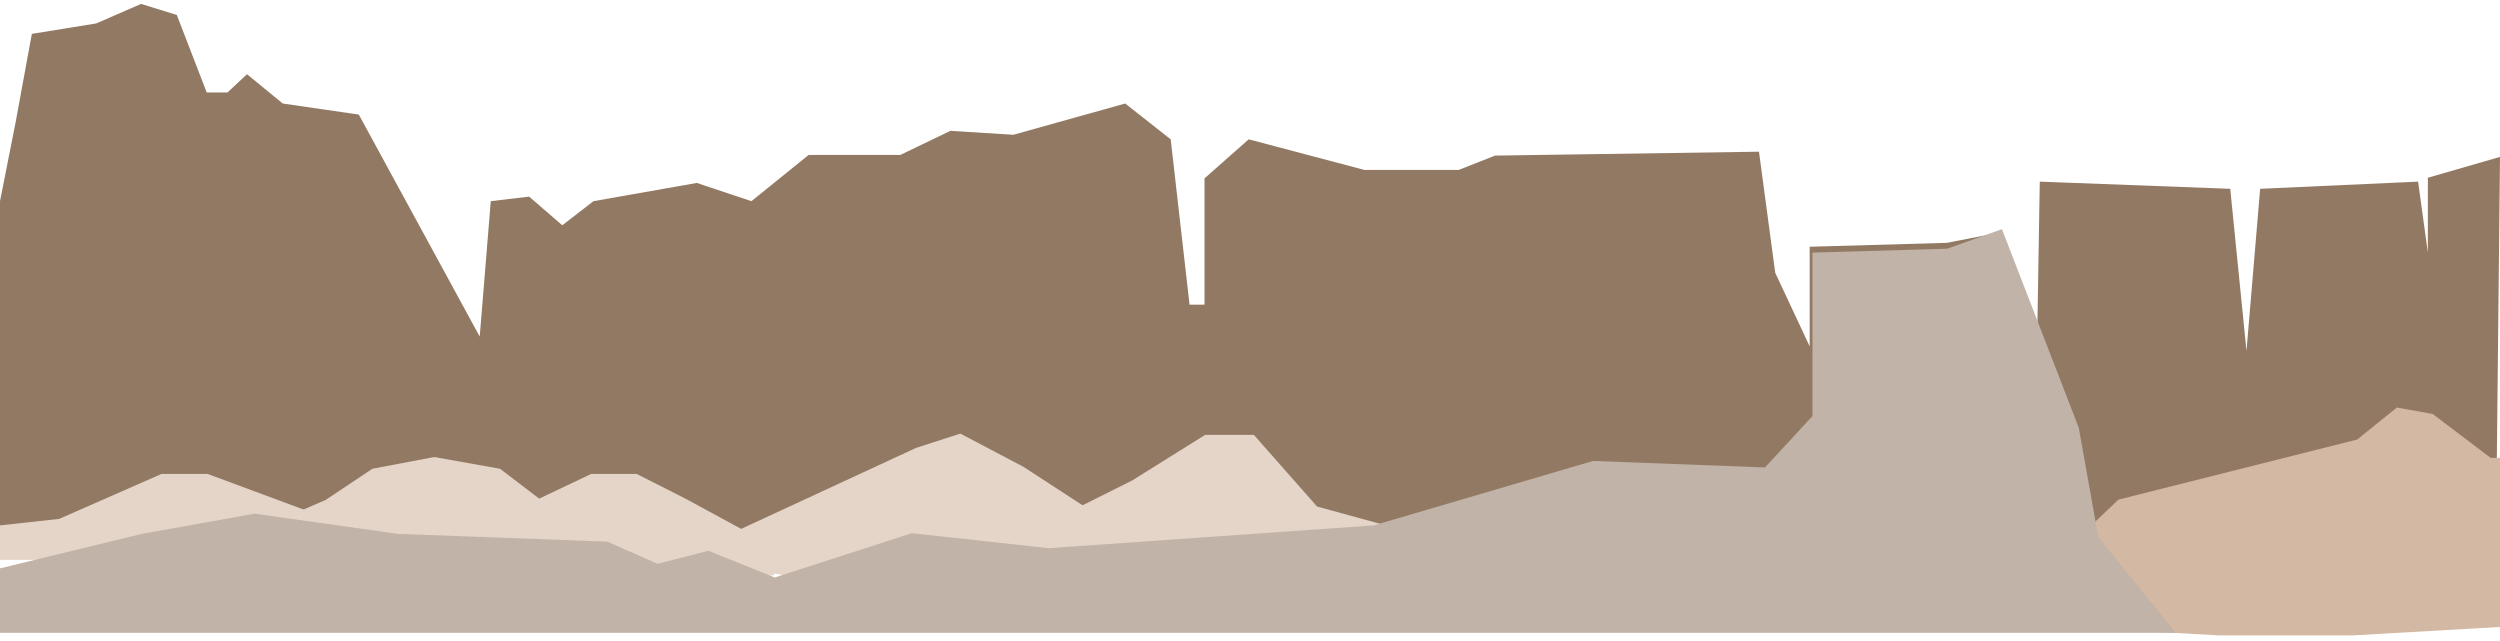 <svg width="1920" height="492" viewBox="0 0 1920 492" fill="none" xmlns="http://www.w3.org/2000/svg">
<g filter="url(#filter0_f_5_14)">
<path d="M1917 406.5H0V154.5L11.981 94L24.462 26L73.885 18L108.331 3L135.788 11.5L158.752 71H174.727L189.704 57L217.161 79.5L275.569 88L368.424 258.5L376.911 154.5L406.365 151L431.825 173L455.788 154.5L535.164 140.5L577.098 154.5L621.03 119H691.42L729.86 100.5L778.284 103.5L864.15 79.5L899.095 107L913.573 234H925.055V137L959.002 107L1047.86 130.5H1120.25L1148.21 119.5L1350.89 116.5L1363.37 209.5L1389.83 266V189.5L1495.16 186.5L1533.6 179L1564.06 289L1566.55 139.5L1712.82 145L1725.3 269.5L1735.79 145L1857.1 139.5L1864.59 194V136.5L1920 120.5L1917 406.5Z" fill="#927963"/>
</g>
<g filter="url(#filter1_f_5_14)">
<path d="M869.5 369L925.5 334H963L1011.5 389L1119 418.5H1005L891.5 432L770.5 418.5L869.5 369Z" fill="#E4D5C8"/>
<path d="M884 448.5L893.5 428.5L786 358.5L737.5 333L703.5 344L521 428.5L643 448.5H884Z" fill="#E4D5C8"/>
<path d="M179 438.5L193.5 408.5L250 384L286 360L333.5 351L384 360L455.5 414.5L391 443.5L271.5 448.5L179 438.5Z" fill="#E4D5C8"/>
<path d="M303 434.5L335 420.5L454 364H489L526.5 383L602 424L594 442H506.5L303 434.5Z" fill="#E4D5C8"/>
<path d="M45.5 398.5L0 403.5V430H75.5L141.5 442.5L259 449H315L355 436.5L159.5 364H124L45.5 398.5Z" fill="#E4D5C8"/>
</g>
<g filter="url(#filter2_d_5_14)">
<path d="M1626.97 377.711L1558.55 442.529L1587.5 475.5L1704.5 482H1806.73L1920 475.5V345.629H1912.8L1868.28 311.91L1840.78 307L1810.33 331.552L1626.97 377.711Z" fill="#D3B8A3"/>
<path d="M0 480V430.5L109 404L195.5 388.5L305.5 404L466.5 410L505 427L544 417L595 437.5L700.25 403.5L805.5 415L1055 397.5L1223.5 348L1355.5 353L1392 313.5V188L1495.5 185L1537.5 170L1596.5 322.5L1611.5 406.5L1671 480H0Z" fill="#C1B3A7"/>
</g>
<defs>
<filter id="filter0_f_5_14" x="-3" y="0" width="1926" height="409.5" filterUnits="userSpaceOnUse" color-interpolation-filters="sRGB">
<feFlood flood-opacity="0" result="BackgroundImageFix"/>
<feBlend mode="normal" in="SourceGraphic" in2="BackgroundImageFix" result="shape"/>
<feGaussianBlur stdDeviation="1.5" result="effect1_foregroundBlur_5_14"/>
</filter>
<filter id="filter1_f_5_14" x="-2" y="331" width="1123" height="120" filterUnits="userSpaceOnUse" color-interpolation-filters="sRGB">
<feFlood flood-opacity="0" result="BackgroundImageFix"/>
<feBlend mode="normal" in="SourceGraphic" in2="BackgroundImageFix" result="shape"/>
<feGaussianBlur stdDeviation="1" result="effect1_foregroundBlur_5_14"/>
</filter>
<filter id="filter2_d_5_14" x="-4" y="170" width="1928" height="322" filterUnits="userSpaceOnUse" color-interpolation-filters="sRGB">
<feFlood flood-opacity="0" result="BackgroundImageFix"/>
<feColorMatrix in="SourceAlpha" type="matrix" values="0 0 0 0 0 0 0 0 0 0 0 0 0 0 0 0 0 0 127 0" result="hardAlpha"/>
<feOffset dy="6"/>
<feGaussianBlur stdDeviation="2"/>
<feComposite in2="hardAlpha" operator="out"/>
<feColorMatrix type="matrix" values="0 0 0 0 0 0 0 0 0 0 0 0 0 0 0 0 0 0 0.5 0"/>
<feBlend mode="normal" in2="BackgroundImageFix" result="effect1_dropShadow_5_14"/>
<feBlend mode="normal" in="SourceGraphic" in2="effect1_dropShadow_5_14" result="shape"/>
</filter>
</defs>
</svg>
